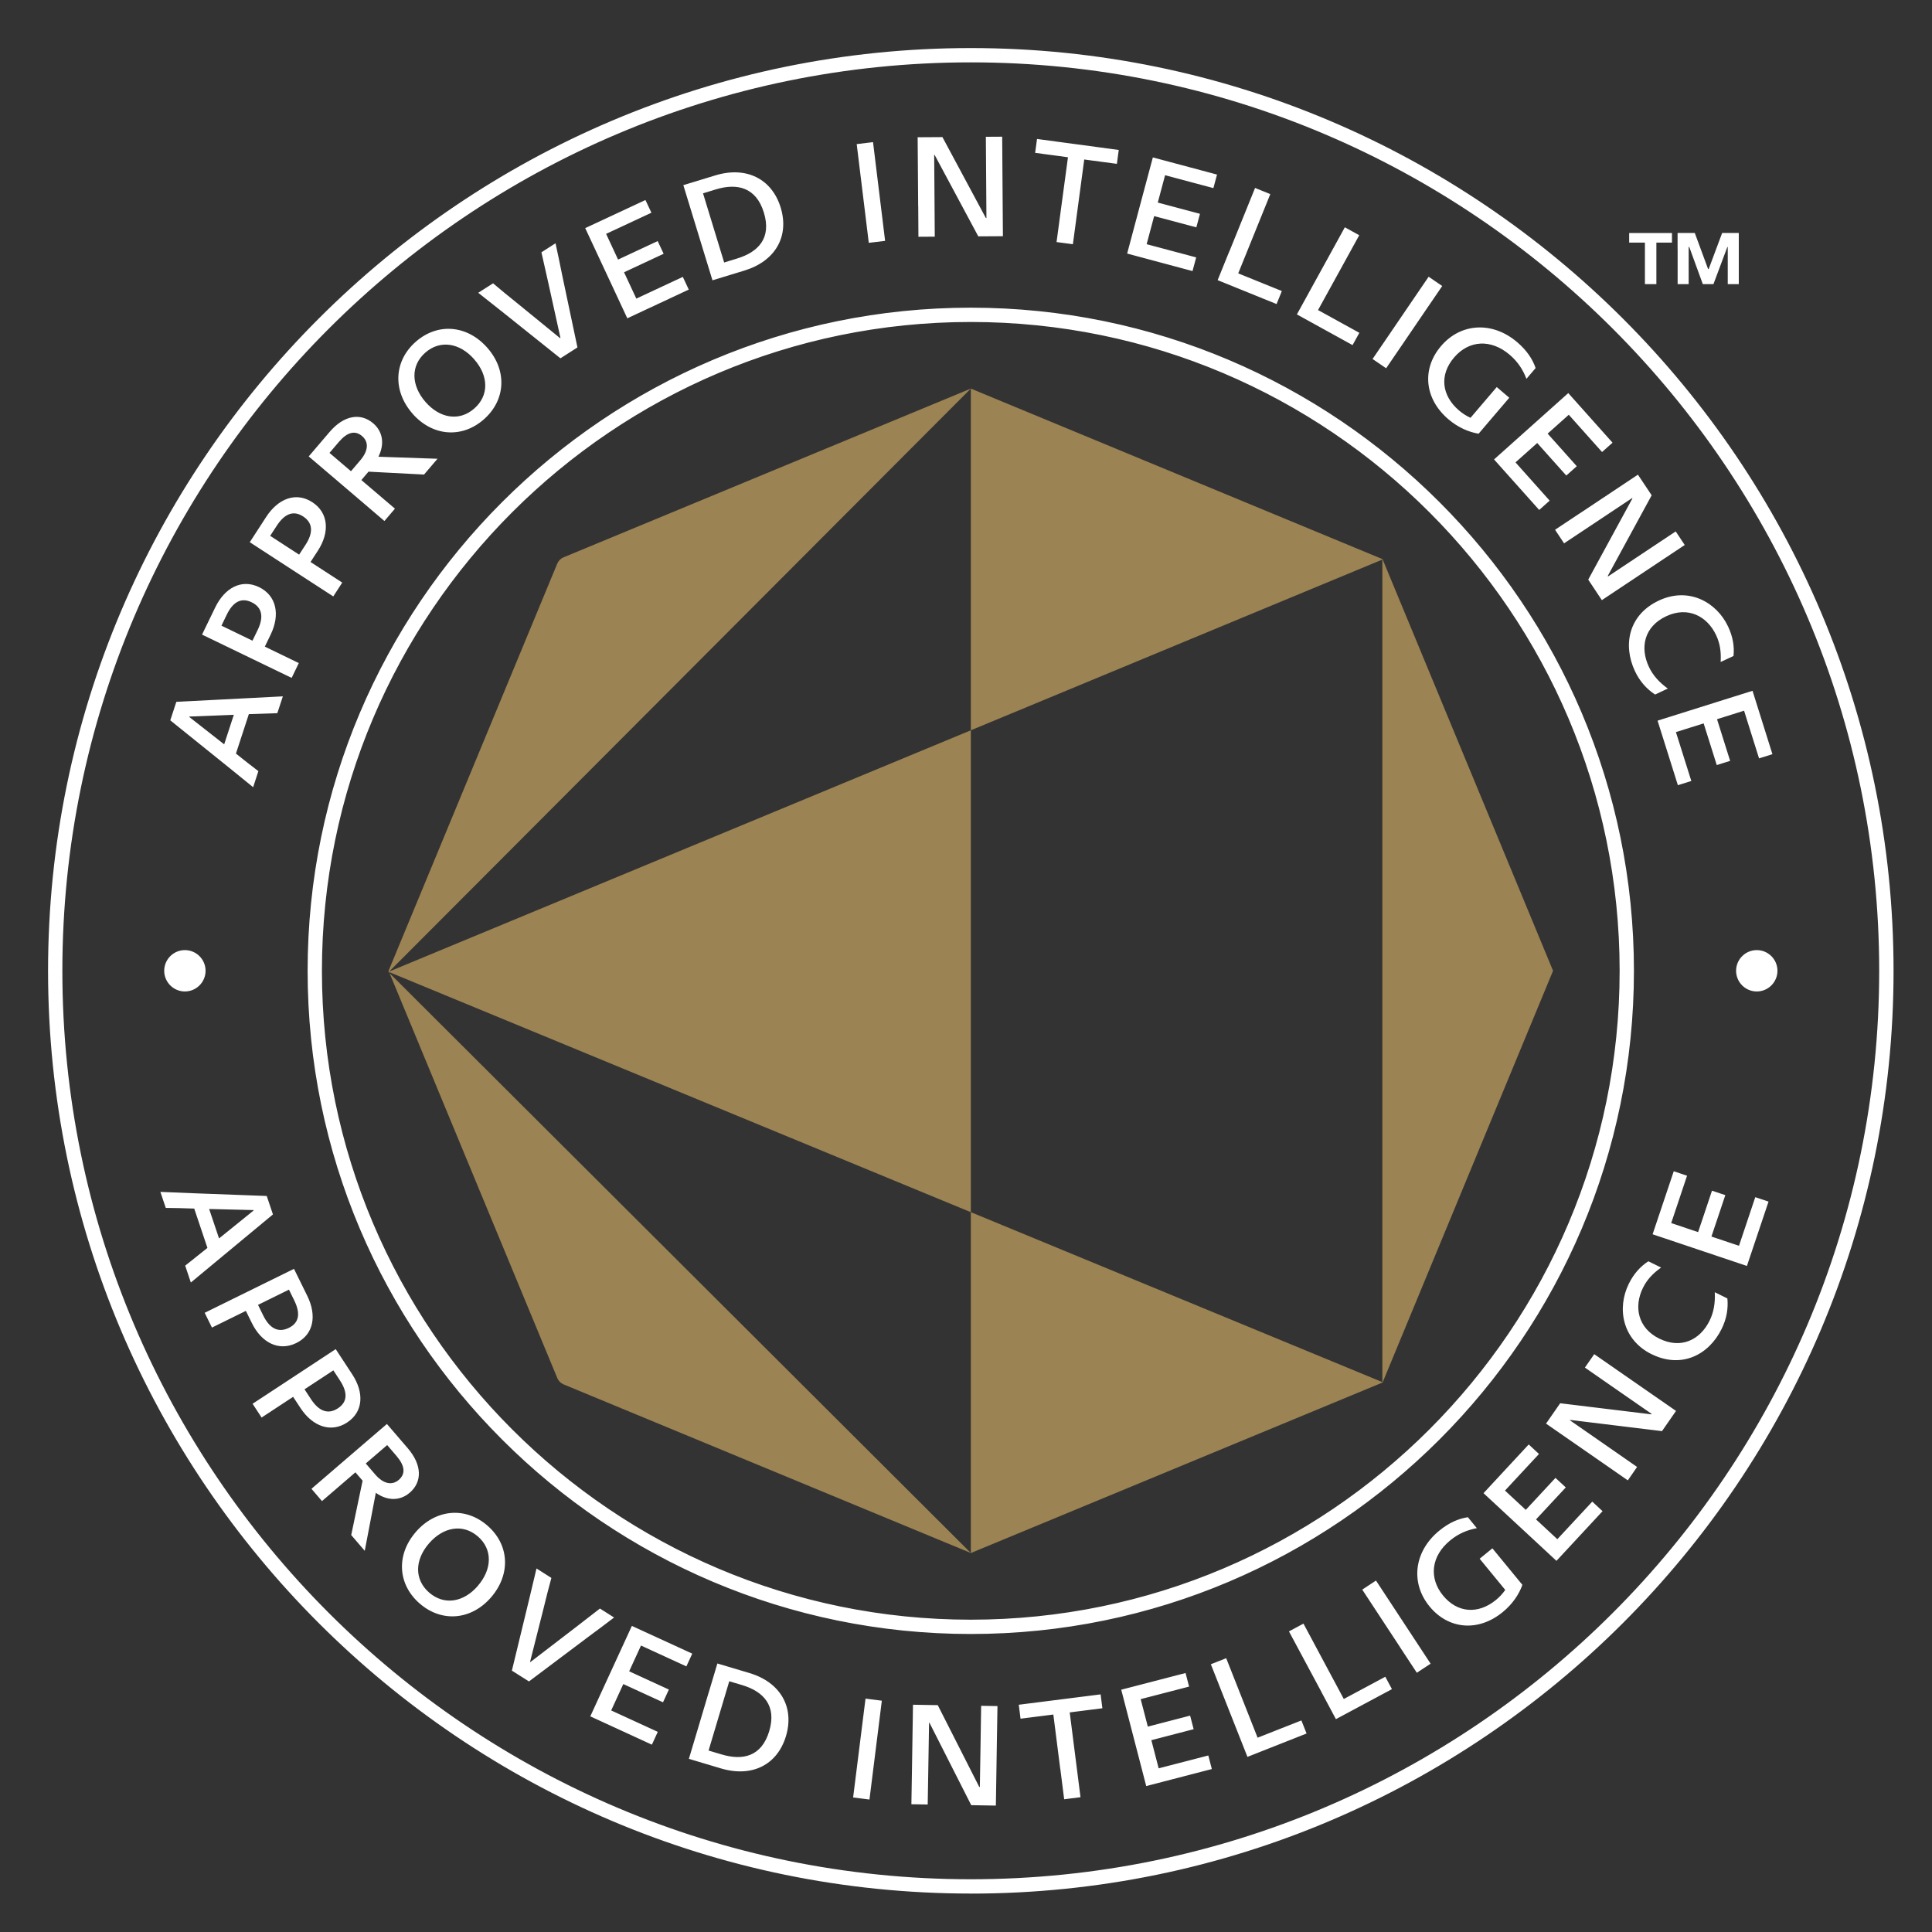 <svg width="201" height="201" viewBox="0 0 201 201" fill="none" xmlns="http://www.w3.org/2000/svg">
<rect x="0" y="0" width="201" height="201" fill="#333333" stroke="none"/>
<g clip-path="url(#clip0_1_612)">
<path d="M19.262 131.679L21.581 129.829L20.206 125.737C19.171 125.694 18.098 125.677 17.246 125.667L16.685 124L20.093 124.141L27.75 124.426L28.397 126.346L22.498 131.237L19.855 133.431L19.268 131.679H19.262ZM26.369 125.893L21.759 125.78L22.789 128.843L26.386 125.936L26.369 125.893ZM25.577 136.381L24.924 136.704L22.05 138.117L21.295 136.58L24.142 135.178L27.712 133.421L30.586 132.008L31.966 134.812C32.975 136.855 32.646 138.829 30.829 139.724C29.012 140.619 27.21 139.697 26.207 137.653L25.582 136.386L25.577 136.381ZM30.063 134.17L26.844 135.755L27.388 136.866C28.041 138.187 28.936 138.694 30.047 138.15C31.158 137.605 31.26 136.607 30.608 135.281L30.063 134.17ZM30.5 145.321L29.89 145.72L27.216 147.478L26.278 146.044L28.931 144.302L32.252 142.118L34.927 140.36L36.641 142.976C37.892 144.879 37.812 146.874 36.118 147.99C34.425 149.101 32.527 148.406 31.271 146.502L30.494 145.321H30.5ZM34.679 142.571L31.681 144.539L32.36 145.575C33.169 146.809 34.123 147.198 35.153 146.518C36.188 145.839 36.167 144.836 35.358 143.601L34.679 142.566V142.571ZM37.946 161.341L36.539 159.702L37.725 154.046L36.976 153.178L35.924 154.083L33.498 156.17L32.403 154.892L34.83 152.806L37.822 150.233L40.254 148.147L42.427 150.676C43.932 152.428 43.926 154.181 42.627 155.297C41.656 156.133 40.351 156.192 39.1 155.308L37.946 161.347V161.341ZM38.054 152.256L39.025 153.388C39.909 154.418 40.804 154.547 41.484 153.965C42.217 153.334 42.131 152.504 41.252 151.474L40.281 150.341L38.054 152.256ZM43.247 159.395C45.312 157.006 48.396 156.72 50.694 158.705C53.007 160.7 53.158 163.784 51.093 166.178C49.038 168.556 45.97 168.82 43.673 166.836C41.376 164.852 41.192 161.778 43.247 159.4M49.712 164.987C51.211 163.25 51.265 161.185 49.712 159.842C48.159 158.5 46.121 158.845 44.622 160.581C43.134 162.307 43.101 164.345 44.654 165.693C46.213 167.036 48.224 166.712 49.718 164.987M55.029 174.93L53.255 173.808L55.061 166.351L55.816 163.18L57.364 164.162C57.099 165.105 56.803 166.308 56.544 167.359L55.147 172.891L55.185 172.913L59.795 169.376L62.416 167.348L63.888 168.281C63.106 168.88 62.125 169.618 61.208 170.292L55.029 174.935V174.93ZM67.814 181.508L61.413 178.564L62.75 175.652L64.4 172.066L65.738 169.155L72.02 172.04L71.41 173.366L69.108 172.309L66.687 171.198L65.457 173.878L67.285 174.719L69.588 175.776L68.978 177.103L66.676 176.046L64.848 175.205L63.586 177.949L66.131 179.119L68.434 180.176L67.825 181.503L67.814 181.508ZM73.718 176.132L74.635 173.064L77.962 174.056C81.203 175.021 82.664 177.62 81.774 180.608C80.879 183.606 78.242 184.948 74.996 183.978L71.669 182.986L72.586 179.918L73.713 176.132H73.718ZM73.718 182.123L75.061 182.522C77.272 183.185 79.234 182.759 80.032 180.09C80.82 177.448 79.428 175.976 77.212 175.313L75.87 174.914L73.718 182.123ZM89.156 183.821L89.647 179.901L90.046 176.72L91.744 176.936L91.345 180.117L90.855 184.037L90.456 187.219L88.757 187.003L89.156 183.821ZM94.872 184.506L94.985 177.356L97.562 177.399L101.882 185.914H101.941L102.027 180.672L102.076 177.469L103.774 177.496L103.72 180.699L103.607 187.849L101.046 187.806L96.7 179.233H96.657L96.57 184.533L96.516 187.736L94.818 187.709L94.872 184.506ZM110.304 184.021L109.587 178.375L108.687 178.489L106.174 178.807L105.99 177.356L114.505 176.278L114.688 177.723L112.175 178.041L111.291 178.154L112.008 183.8L112.413 186.976L110.714 187.192L110.31 184.016L110.304 184.021ZM126.071 184.048L119.25 185.817L118.446 182.716L117.454 178.893L116.651 175.792L123.343 174.056L123.709 175.469L121.256 176.105L118.673 176.774L119.417 179.632L121.364 179.125L123.817 178.489L124.184 179.901L121.73 180.538L119.784 181.044L120.544 183.972L123.256 183.271L125.71 182.635L126.076 184.048H126.071ZM128.6 179.793L127.149 176.121L125.974 173.145L127.57 172.514L128.746 175.491L130.838 180.786L133.038 179.918L135.394 178.99L135.933 180.349L129.781 182.781L128.605 179.804L128.6 179.793ZM137.481 176.03L135.615 172.552L134.1 169.726L135.61 168.917L137.12 171.743L139.805 176.758L141.892 175.641L144.124 174.444L144.814 175.733L138.985 178.855L137.476 176.03H137.481ZM145.65 171.355L143.482 168.055L141.725 165.38L143.154 164.437L144.911 167.111L147.079 170.411L148.837 173.086L147.403 174.029L145.645 171.355H145.65ZM150.12 165.984C151.641 167.839 153.798 167.958 155.642 166.448C156.008 166.146 156.316 165.817 156.602 165.412L155.971 164.641L153.938 162.166L155.264 161.083L157.297 163.558L158.386 164.884C158.036 165.865 157.362 166.879 156.348 167.71C153.782 169.818 150.676 169.511 148.724 167.127C146.712 164.674 147.111 161.401 149.727 159.255C150.762 158.403 151.765 157.987 152.714 157.847L153.647 158.985C152.698 159.168 151.776 159.519 150.875 160.258C148.88 161.891 148.637 164.172 150.131 165.995M166.723 157.222L161.929 162.387L159.584 160.209L156.688 157.524L154.342 155.345L159.044 150.277L160.112 151.269L158.386 153.124L156.575 155.076L158.737 157.082L160.107 155.609L161.827 153.755L162.9 154.747L161.174 156.602L159.805 158.074L162.021 160.134L163.93 158.079L165.655 156.224L166.723 157.216V157.222ZM166.723 152.185L160.845 148.109L162.317 145.99L171.797 147.144L171.829 147.095L167.521 144.108L164.889 142.28L165.86 140.883L168.491 142.711L174.369 146.788L172.908 148.891L163.358 147.726L163.331 147.764L167.688 150.789L170.319 152.617L169.354 154.013L166.723 152.185ZM171.84 140.894C168.766 139.379 168.206 136.101 169.451 133.572C169.969 132.515 170.659 131.76 171.49 131.221L172.816 131.873C171.975 132.472 171.365 133.102 170.929 133.981C169.953 135.96 170.406 138.176 172.627 139.266C174.897 140.382 176.876 139.401 177.863 137.395C178.289 136.526 178.456 135.577 178.402 134.44L179.713 135.087C179.81 136.133 179.643 137.179 179.119 138.247C177.777 140.975 174.93 142.409 171.84 140.889M183.989 125.025L181.745 131.706L178.71 130.687L174.967 129.43L171.932 128.411L174.132 121.854L175.517 122.318L174.714 124.718L173.867 127.247L176.666 128.185L177.308 126.276L178.111 123.876L179.497 124.34L178.693 126.74L178.052 128.648L180.92 129.608L181.81 126.95L182.614 124.55L183.999 125.014L183.989 125.025ZM28.85 74.198L25.889 74.295L24.547 78.399C25.35 79.051 26.202 79.709 26.881 80.227L26.337 81.898L23.684 79.747L17.715 74.942L18.346 73.017L25.997 72.624L29.427 72.446L28.85 74.204V74.198ZM19.694 74.592L23.323 77.439L24.326 74.365L19.704 74.549L19.688 74.592H19.694ZM27.545 67.269L28.203 67.587L31.087 68.984L30.343 70.526L27.485 69.146L23.905 67.415L21.02 66.023L22.384 63.209C23.377 61.154 25.129 60.2 26.952 61.084C28.774 61.969 29.157 63.953 28.165 66.007L27.55 67.28L27.545 67.269ZM23.037 65.091L26.267 66.654L26.806 65.544C27.448 64.217 27.297 63.198 26.181 62.659C25.07 62.12 24.212 62.653 23.576 63.98L23.037 65.096V65.091ZM32.306 58.469L32.921 58.868L35.606 60.61L34.673 62.05L32.01 60.324L28.672 58.156L25.986 56.409L27.69 53.783C28.931 51.869 30.791 51.141 32.489 52.246C34.188 53.352 34.317 55.368 33.077 57.283L32.306 58.469ZM28.106 55.746L31.12 57.703L31.794 56.668C32.597 55.428 32.57 54.403 31.535 53.729C30.5 53.055 29.583 53.476 28.78 54.716L28.106 55.751V55.746ZM45.517 47.728L44.115 49.372L38.34 49.07L37.596 49.944L38.653 50.844L41.09 52.92L39.995 54.204L37.558 52.122L34.555 49.561L32.117 47.485L34.285 44.945C35.784 43.188 37.515 42.923 38.82 44.034C39.796 44.864 40.055 46.142 39.37 47.517L45.517 47.728ZM36.517 49.022L37.483 47.889C38.361 46.86 38.356 45.948 37.671 45.371C36.933 44.74 36.124 44.956 35.245 45.986L34.28 47.118L36.512 49.022H36.517ZM42.913 43.026C40.831 40.648 40.971 37.558 43.258 35.552C45.555 33.541 48.628 33.816 50.71 36.194C52.78 38.556 52.618 41.629 50.332 43.635C48.046 45.641 44.978 45.393 42.907 43.026M49.345 37.391C47.836 35.665 45.797 35.331 44.25 36.685C42.702 38.038 42.767 40.103 44.277 41.829C45.781 43.543 47.798 43.856 49.34 42.503C50.888 41.149 50.844 39.106 49.34 37.391M60.076 36.145L58.307 37.278L52.311 32.484L49.755 30.462L51.297 29.475C52.041 30.111 53.001 30.893 53.848 31.573L58.27 35.18L58.307 35.153L57.056 29.481L56.328 26.251L57.795 25.307C58.005 26.272 58.259 27.469 58.48 28.585L60.076 36.145ZM71.648 30.133L65.263 33.115L63.91 30.214L62.238 26.634L60.885 23.733L67.15 20.81L67.771 22.131L65.474 23.204L63.058 24.331L64.303 27.006L66.126 26.154L68.423 25.081L69.043 26.402L66.746 27.475L64.924 28.327L66.201 31.066L68.741 29.88L71.038 28.807L71.658 30.128L71.648 30.133ZM72.03 22.325L71.092 19.262L74.414 18.249C77.649 17.262 80.307 18.615 81.219 21.592C82.135 24.584 80.674 27.162 77.444 28.149L74.123 29.162L73.184 26.1L72.03 22.325ZM75.341 27.308L76.678 26.898C78.889 26.224 80.286 24.784 79.472 22.12C78.668 19.483 76.689 19.03 74.478 19.704L73.141 20.114L75.341 27.313V27.308ZM89.997 22.088L89.517 18.168L89.129 14.992L90.828 14.787L91.216 17.963L91.696 21.883L92.084 25.059L90.385 25.264L89.997 22.088ZM95.524 21.435L95.47 14.28L98.048 14.264L102.566 22.681H102.626L102.588 17.434L102.566 14.231L104.265 14.221L104.287 17.424L104.34 24.574L101.779 24.59L97.234 16.113H97.19L97.228 21.419L97.25 24.622L95.551 24.633L95.53 21.43L95.524 21.435ZM110.347 22.002L111.108 16.361L110.207 16.237L107.694 15.903L107.889 14.458L116.392 15.601L116.198 17.046L113.685 16.712L112.801 16.593L112.046 22.233L111.62 25.41L109.921 25.183L110.347 22.007V22.002ZM124.071 28.203L117.266 26.38L118.091 23.285L119.11 19.473L119.94 16.378L126.616 18.162L126.238 19.57L123.79 18.917L121.213 18.227L120.452 21.074L122.394 21.592L124.842 22.244L124.464 23.652L122.016 22.999L120.075 22.482L119.293 25.404L122 26.127L124.448 26.779L124.071 28.186V28.203ZM127.888 26.186L129.371 22.525L130.574 19.553L132.159 20.195L130.956 23.166L128.821 28.44L131.016 29.33L133.361 30.279L132.811 31.632L126.68 29.146L127.883 26.175L127.888 26.186ZM136.467 29.907L138.371 26.45L139.913 23.646L141.412 24.471L139.87 27.275L137.125 32.258L139.201 33.401L141.423 34.625L140.716 35.903L134.925 32.711L136.467 29.907ZM144.604 34.7L146.826 31.438L148.632 28.79L150.045 29.756L148.238 32.403L146.017 35.665L144.21 38.313L142.798 37.348L144.604 34.7ZM151.28 37.191C149.721 39.014 149.985 41.16 151.797 42.708C152.158 43.015 152.541 43.263 152.989 43.468L153.636 42.708L155.717 40.27L157.022 41.381L154.941 43.818L153.83 45.123C152.8 44.951 151.684 44.471 150.686 43.619C148.163 41.462 147.915 38.351 149.921 36.005C151.981 33.589 155.275 33.406 157.847 35.601C158.866 36.474 159.454 37.386 159.761 38.291L158.807 39.413C158.462 38.513 157.95 37.666 157.065 36.911C155.103 35.234 152.816 35.396 151.285 37.186M160.134 53.055L155.437 47.798L157.826 45.663L160.77 43.031L163.159 40.896L167.764 46.056L166.674 47.027L164.987 45.139L163.212 43.15L161.012 45.113L162.355 46.612L164.043 48.504L162.954 49.475L161.266 47.588L159.929 46.089L157.669 48.105L159.535 50.197L161.223 52.085L160.134 53.055ZM164.453 53.346L170.406 49.383L171.835 51.529L167.267 59.919L167.3 59.968L171.667 57.062L174.337 55.288L175.275 56.7L172.606 58.474L166.653 62.438L165.235 60.302L169.834 51.853L169.807 51.815L165.391 54.754L162.722 56.528L161.784 55.115L164.453 53.341V53.346ZM172.579 62.481C175.679 61.025 178.591 62.637 179.788 65.188C180.29 66.255 180.451 67.264 180.349 68.245L179.012 68.871C179.071 67.841 178.958 66.972 178.542 66.083C177.604 64.088 175.593 63.058 173.355 64.109C171.064 65.182 170.594 67.345 171.543 69.367C171.953 70.246 172.59 70.963 173.512 71.637L172.19 72.257C171.312 71.68 170.6 70.898 170.093 69.82C168.804 67.07 169.457 63.947 172.573 62.486M174.563 81.693L172.449 74.975L175.501 74.015L179.27 72.829L182.328 71.869L184.398 78.463L183.007 78.9L182.247 76.484L181.449 73.939L178.634 74.824L179.238 76.743L179.998 79.159L178.607 79.596L177.847 77.18L177.243 75.26L174.358 76.166L175.199 78.835L175.96 81.251L174.568 81.688L174.563 81.693ZM171.134 25.242H169.494V24.245H173.948V25.242H172.325V29.561H171.134V25.242ZM174.531 25.879V24.239H176.321L177.707 27.992H177.766L179.168 24.239H180.899V29.561H179.75V25.701H179.707L178.262 29.561H177.157L175.744 25.69H175.685V29.561H174.536V25.879H174.531ZM100.997 169.996C62.955 169.996 32.004 139.045 32.004 101.003C32.004 62.961 62.955 32.01 100.997 32.01C139.039 32.01 169.99 62.961 169.99 101.003C169.99 139.045 139.039 169.996 100.997 169.996ZM100.997 33.498C63.775 33.498 33.492 63.78 33.492 101.003C33.492 138.225 63.775 168.508 100.997 168.508C138.22 168.508 168.502 138.225 168.502 101.003C168.502 63.78 138.22 33.498 100.997 33.498ZM100.997 197C48.068 197 5 153.933 5 101.003C5 48.073 48.068 5 100.997 5C153.927 5 197 48.068 197 101.003C197 153.938 153.933 197.005 100.997 197.005M100.997 6.488C48.887 6.488 6.488 48.887 6.488 101.003C6.488 153.118 48.887 195.512 100.997 195.512C153.107 195.512 195.506 153.113 195.506 101.003C195.506 48.892 153.113 6.488 100.997 6.488ZM182.77 98.846C181.584 98.846 180.618 99.811 180.618 100.997C180.618 102.184 181.584 103.149 182.77 103.149C183.956 103.149 184.921 102.184 184.921 100.997C184.921 99.811 183.956 98.846 182.77 98.846ZM19.235 98.846C18.049 98.846 17.084 99.811 17.084 100.997C17.084 102.184 18.049 103.149 19.235 103.149C20.422 103.149 21.387 102.184 21.387 100.997C21.387 99.811 20.422 98.846 19.235 98.846Z" fill="white"/>
<path d="M161.573 101.003L143.854 143.801L143.838 143.833L101.002 161.573V126.109L143.816 143.79V58.216L101.002 75.978V40.427L143.838 58.172L143.849 58.205L161.578 101.003H161.573ZM58.63 144.027L101.008 161.573L40.529 101.245L57.983 143.38C58.107 143.671 58.339 143.903 58.63 144.027ZM101.002 126.109V75.978L40.496 101.073L101.002 40.427L58.625 57.984C58.334 58.108 58.102 58.34 57.978 58.631L40.421 101.008L40.453 101.089L40.421 101.105L40.453 101.116L40.421 101.148L40.523 101.251L40.475 101.127L101.002 126.114V126.109Z" fill="#9B8353"/>
</g>
<defs>
<clipPath id="clip0_1_612">
<rect width="192" height="192" fill="white" transform="translate(5 5)"/>
</clipPath>
</defs>
</svg>
